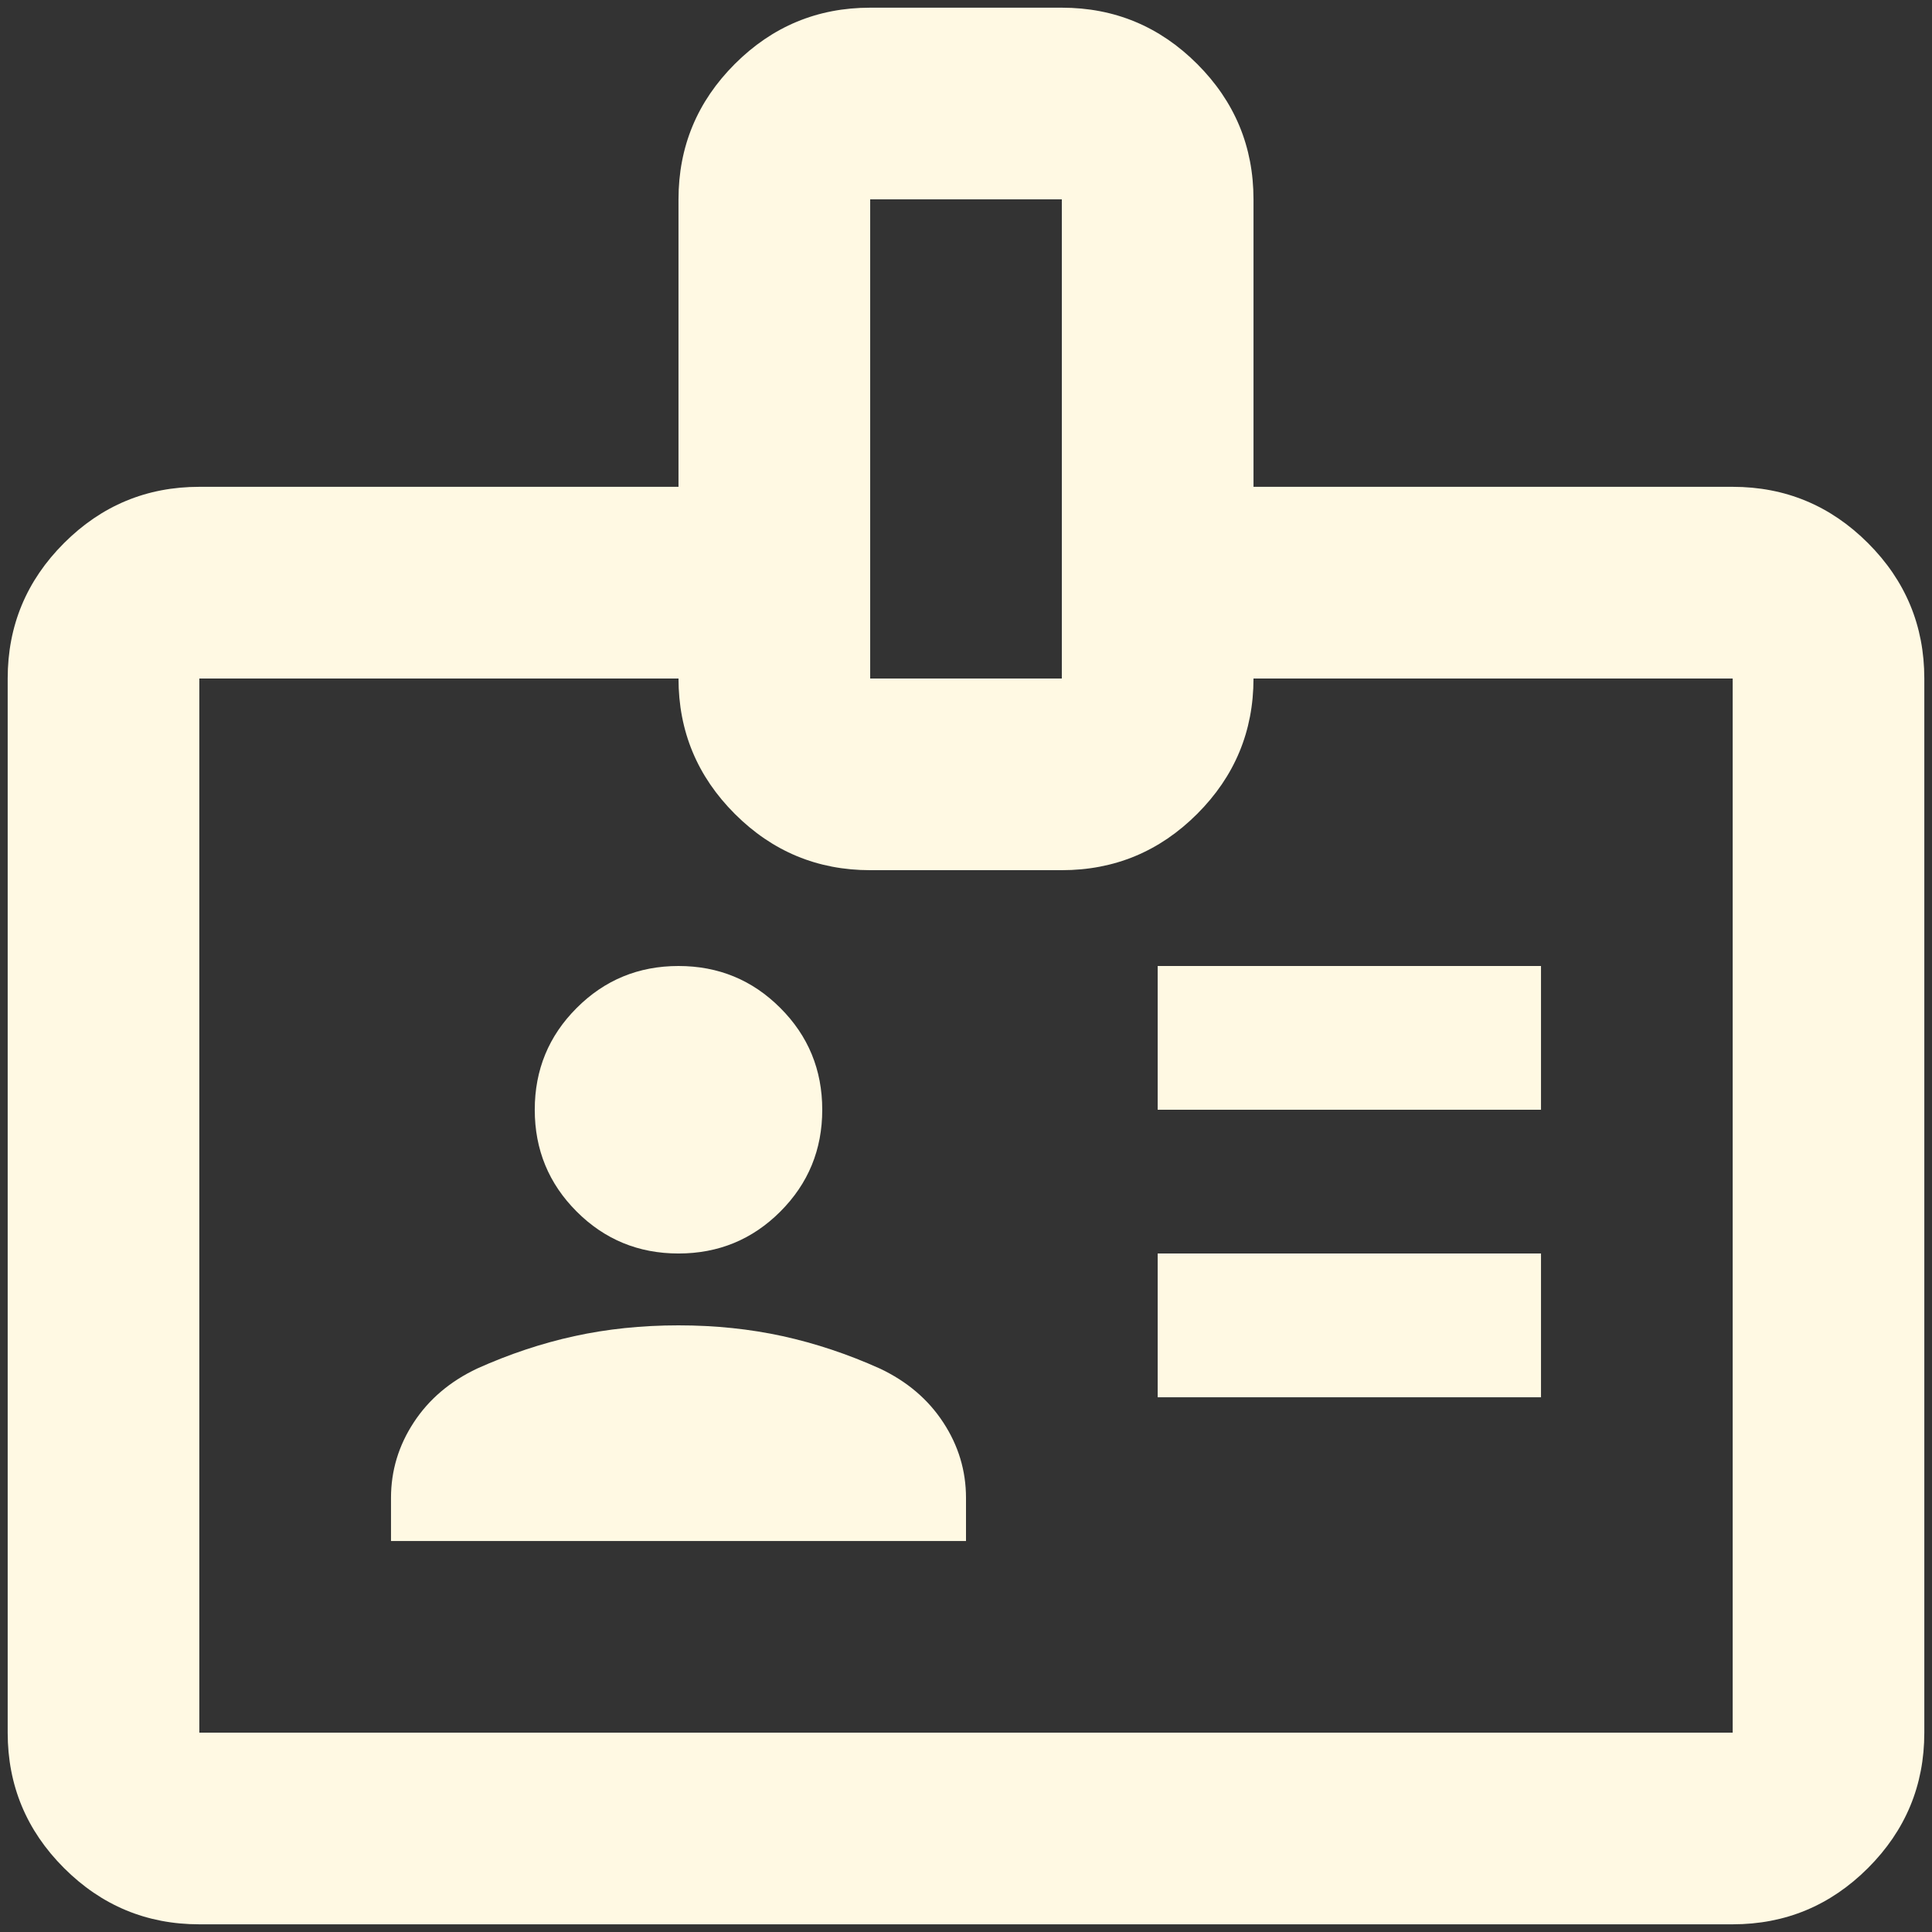 <svg width="42" height="42" viewBox="0 0 42 42" fill="none" xmlns="http://www.w3.org/2000/svg">
<rect x="0" y="0" width="42" height="42" fill="#333333" stroke="none"/>
<path d="M4.333 41.833C3.188 41.833 2.207 41.425 1.391 40.609C0.575 39.793 0.167 38.812 0.167 37.667V14.75C0.167 13.604 0.575 12.623 1.391 11.807C2.207 10.991 3.188 10.583 4.333 10.583H14.75V4.333C14.75 3.188 15.158 2.207 15.974 1.391C16.79 0.575 17.771 0.167 18.917 0.167H23.083C24.229 0.167 25.21 0.575 26.026 1.391C26.842 2.207 27.25 3.188 27.25 4.333V10.583H37.667C38.812 10.583 39.793 10.991 40.609 11.807C41.425 12.623 41.833 13.604 41.833 14.75V37.667C41.833 38.812 41.425 39.793 40.609 40.609C39.793 41.425 38.812 41.833 37.667 41.833H4.333ZM4.333 37.667H37.667V14.75H27.25C27.25 15.896 26.842 16.877 26.026 17.693C25.21 18.509 24.229 18.917 23.083 18.917H18.917C17.771 18.917 16.79 18.509 15.974 17.693C15.158 16.877 14.75 15.896 14.75 14.75H4.333V37.667ZM8.5 33.5H21V32.562C21 31.972 20.835 31.425 20.505 30.922C20.175 30.418 19.715 30.028 19.125 29.75C18.431 29.438 17.727 29.203 17.016 29.047C16.304 28.891 15.549 28.812 14.75 28.812C13.951 28.812 13.196 28.891 12.484 29.047C11.773 29.203 11.069 29.438 10.375 29.75C9.785 30.028 9.325 30.418 8.995 30.922C8.665 31.425 8.5 31.972 8.5 32.562V33.5ZM25.167 30.375H33.5V27.25H25.167V30.375ZM14.75 27.25C15.618 27.25 16.356 26.946 16.963 26.339C17.571 25.731 17.875 24.993 17.875 24.125C17.875 23.257 17.571 22.519 16.963 21.912C16.356 21.304 15.618 21 14.75 21C13.882 21 13.144 21.304 12.537 21.912C11.929 22.519 11.625 23.257 11.625 24.125C11.625 24.993 11.929 25.731 12.537 26.339C13.144 26.946 13.882 27.25 14.75 27.25ZM25.167 24.125H33.5V21H25.167V24.125ZM18.917 14.75H23.083V4.333H18.917V14.75Z" fill="#FFF9E3"/>
</svg>

